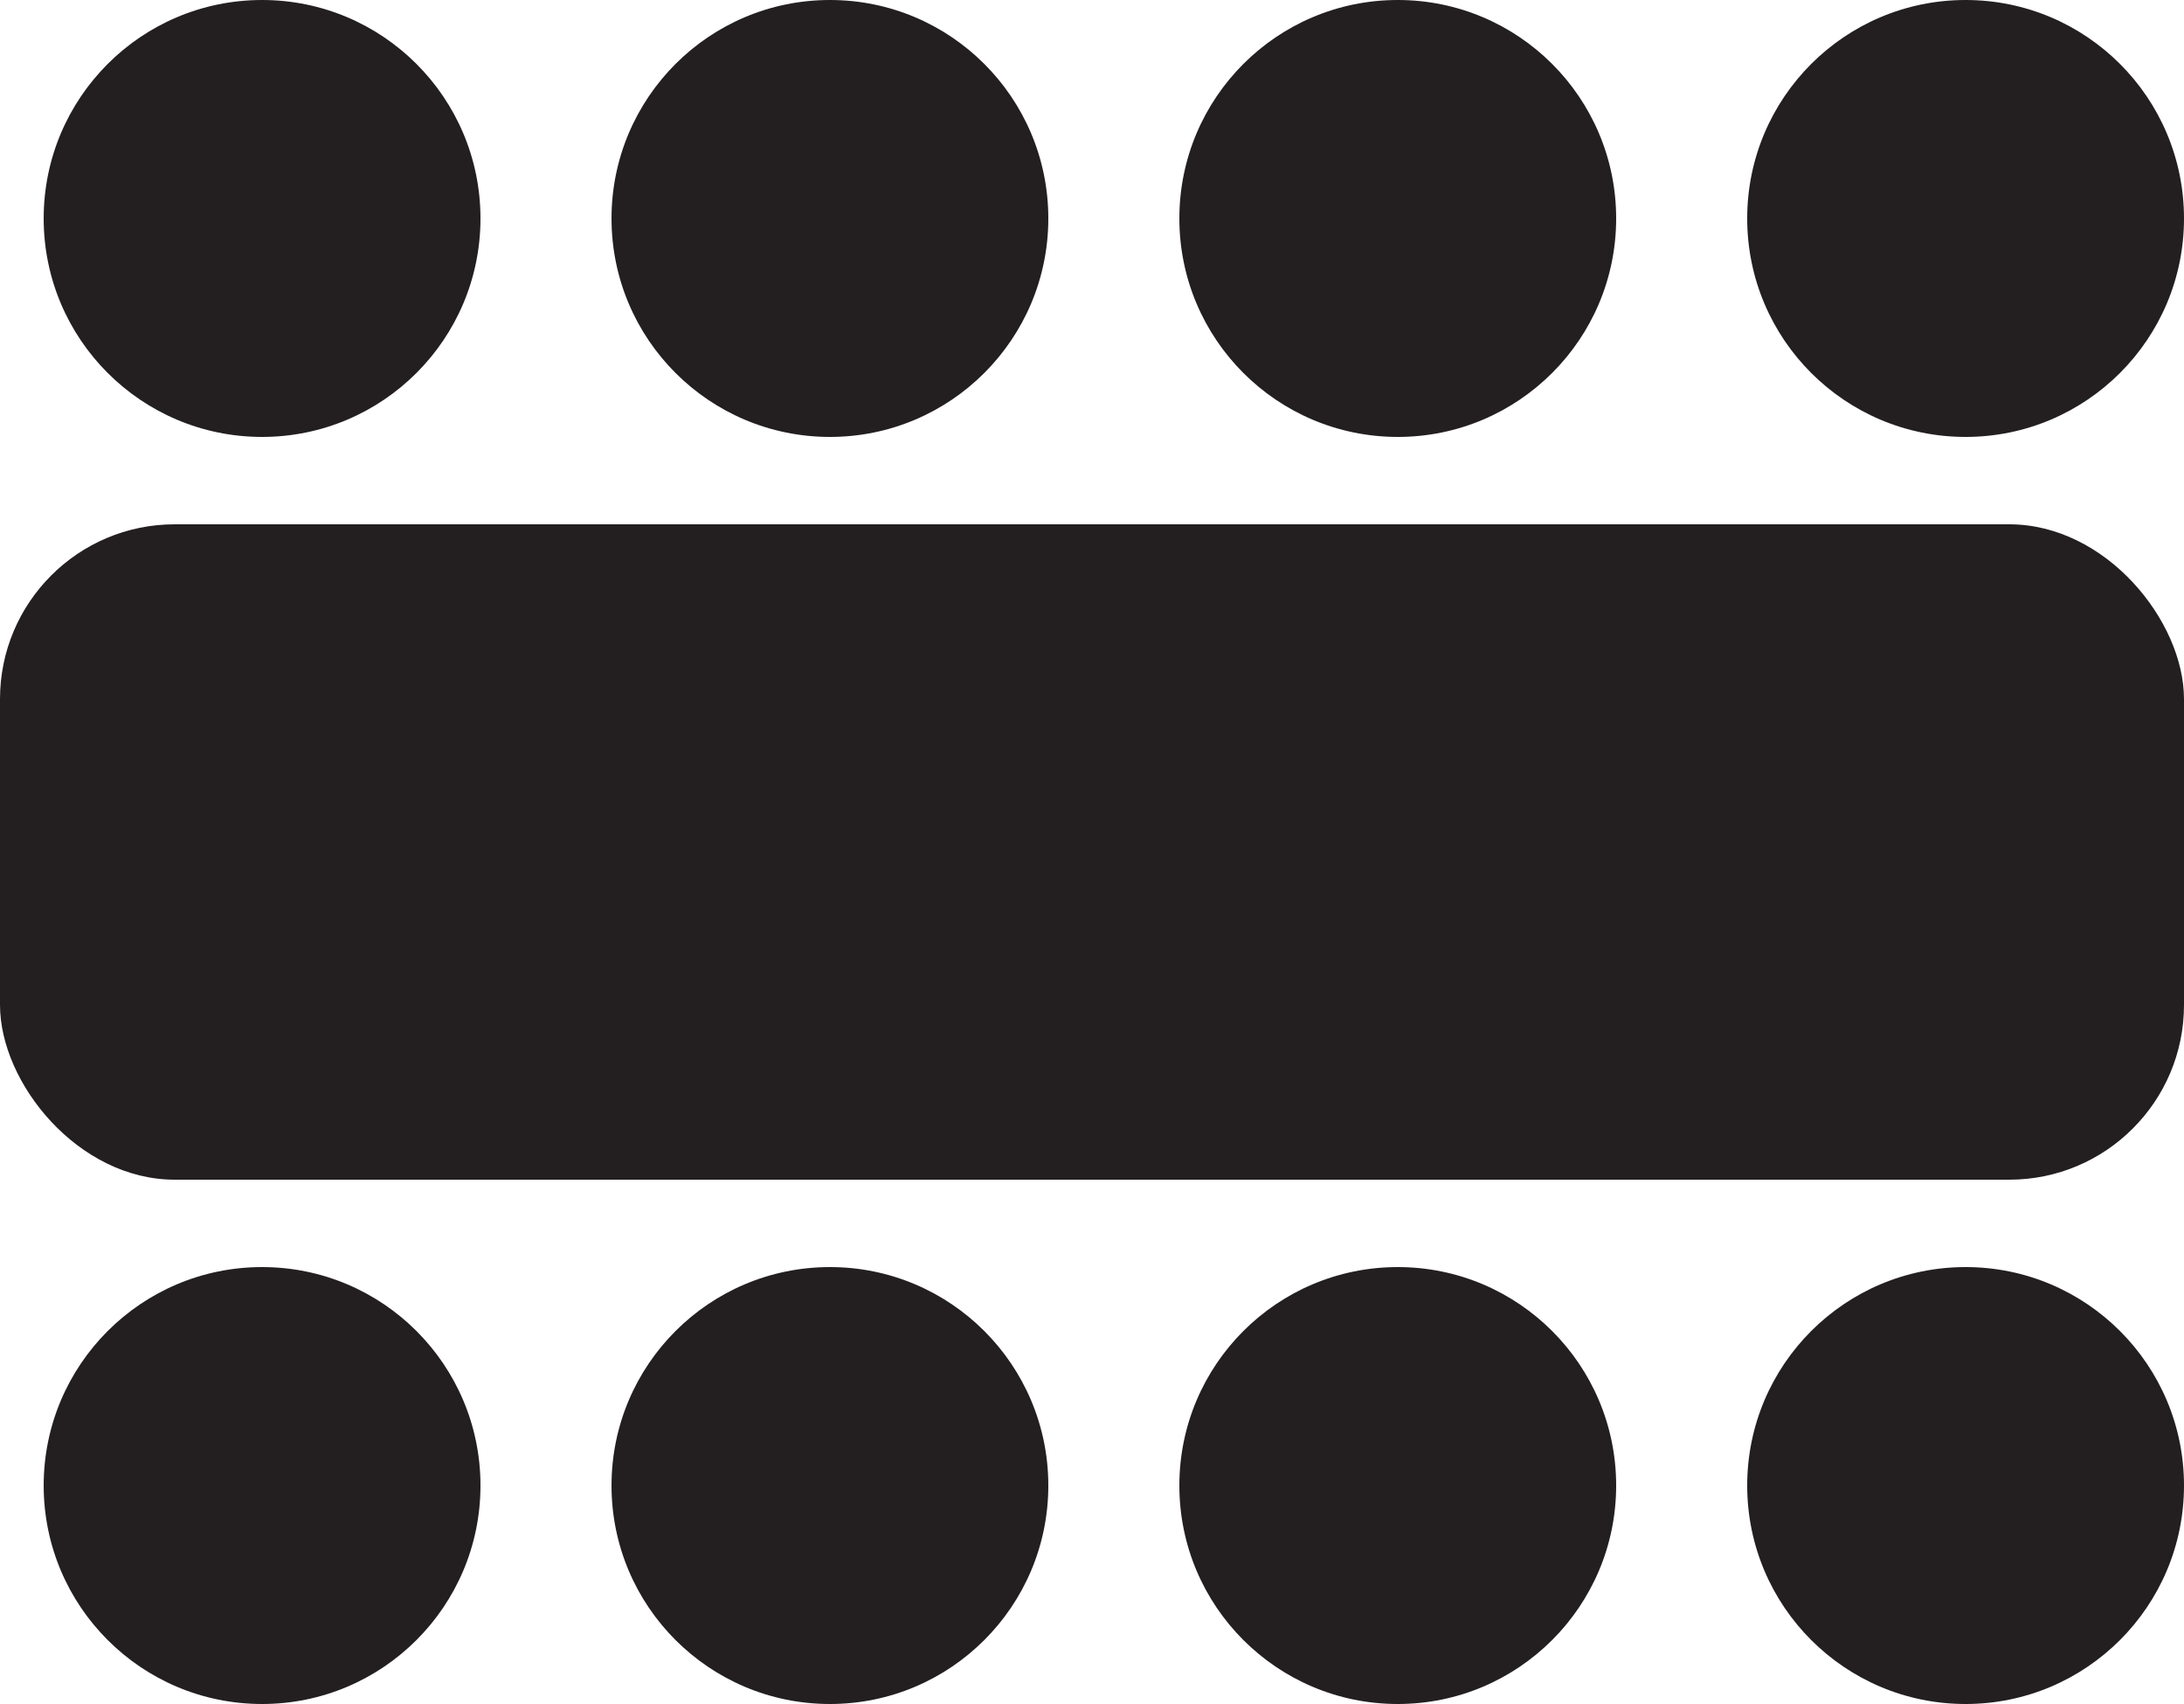 <svg xmlns="http://www.w3.org/2000/svg" width="50" height="39" viewBox="0 0 50 39"><g transform="translate(-966 -1227)"><rect width="50" height="15" rx="4" transform="translate(966 1239)" fill="#231f20"/><g transform="translate(1 34)"><circle cx="5" cy="5" r="5" transform="translate(966 1222)" fill="#231f20"/><circle cx="5" cy="5" r="5" transform="translate(992 1222)" fill="#231f20"/><circle cx="5" cy="5" r="5" transform="translate(979 1222)" fill="#231f20"/><circle cx="5" cy="5" r="5" transform="translate(1005 1222)" fill="#231f20"/></g><g transform="translate(1 34)"><circle cx="5" cy="5" r="5" transform="translate(966 1193)" fill="#231f20"/><circle cx="5" cy="5" r="5" transform="translate(992 1193)" fill="#231f20"/><circle cx="5" cy="5" r="5" transform="translate(979 1193)" fill="#231f20"/><circle cx="5" cy="5" r="5" transform="translate(1005 1193)" fill="#231f20"/></g></g></svg>
